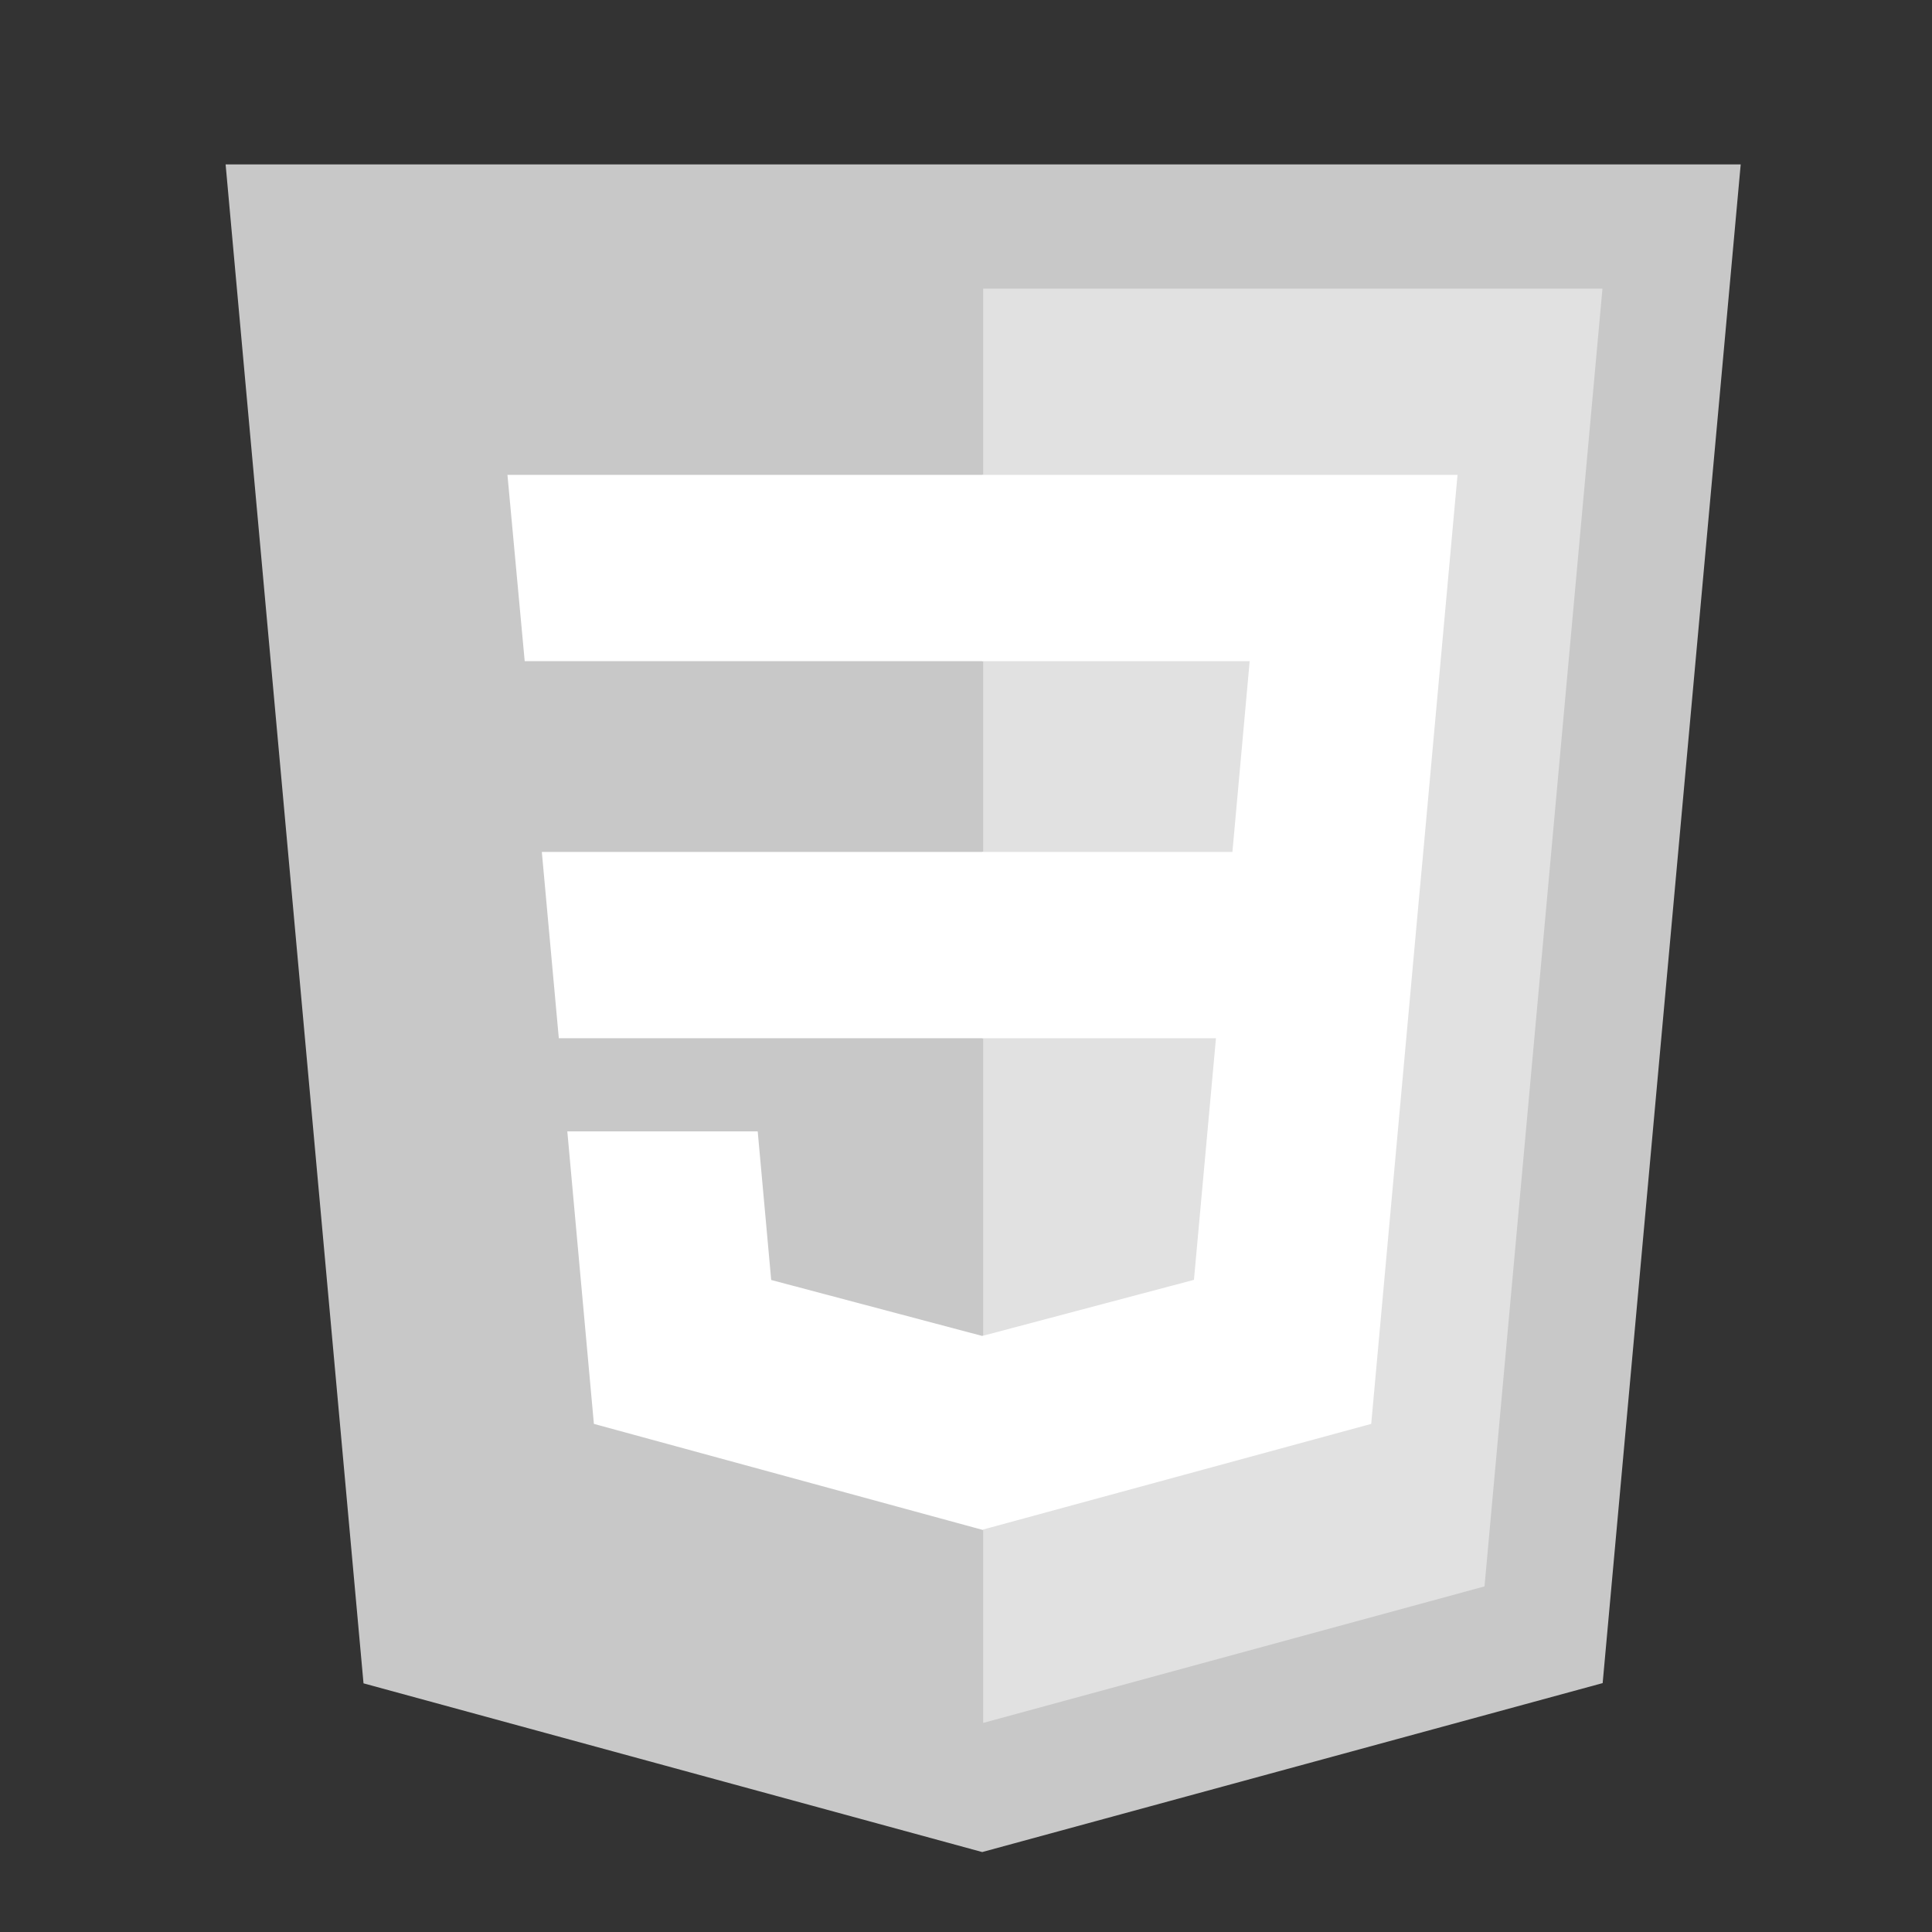 <svg width="58" height="58" viewBox="0 0 58 58" fill="none" xmlns="http://www.w3.org/2000/svg">
<rect x="0" y="0" width="58" height="58" fill="#333333" stroke="none"/>
<path d="M52.257 4.936L48.113 50.528L29.487 55.6L10.913 50.535L6.773 4.936H52.257Z" fill="#C8C8C8"/>
<path d="M44.566 47.625L48.107 8.664H29.516V51.723L44.566 47.625Z" fill="white" fill-opacity="0.45"/>
<path d="M16.266 25.576L16.776 31.169H29.518V25.576H16.266Z" fill="white"/>
<path d="M29.512 14.256H29.492H15.234L15.752 19.849H29.512V14.256Z" fill="white"/>
<path d="M29.519 45.92V40.101L29.494 40.108L23.152 38.426L22.747 33.965H19.666H17.031L17.829 42.746L29.493 45.927L29.519 45.92Z" fill="white"/>
<path d="M36.504 31.168L35.843 38.422L29.492 40.105V45.923L41.165 42.746L41.251 41.801L42.589 27.078L42.728 25.576L43.756 14.256H29.492V19.849H37.516L36.998 25.576H29.492V31.168H36.504Z" fill="white"/>
</svg>
